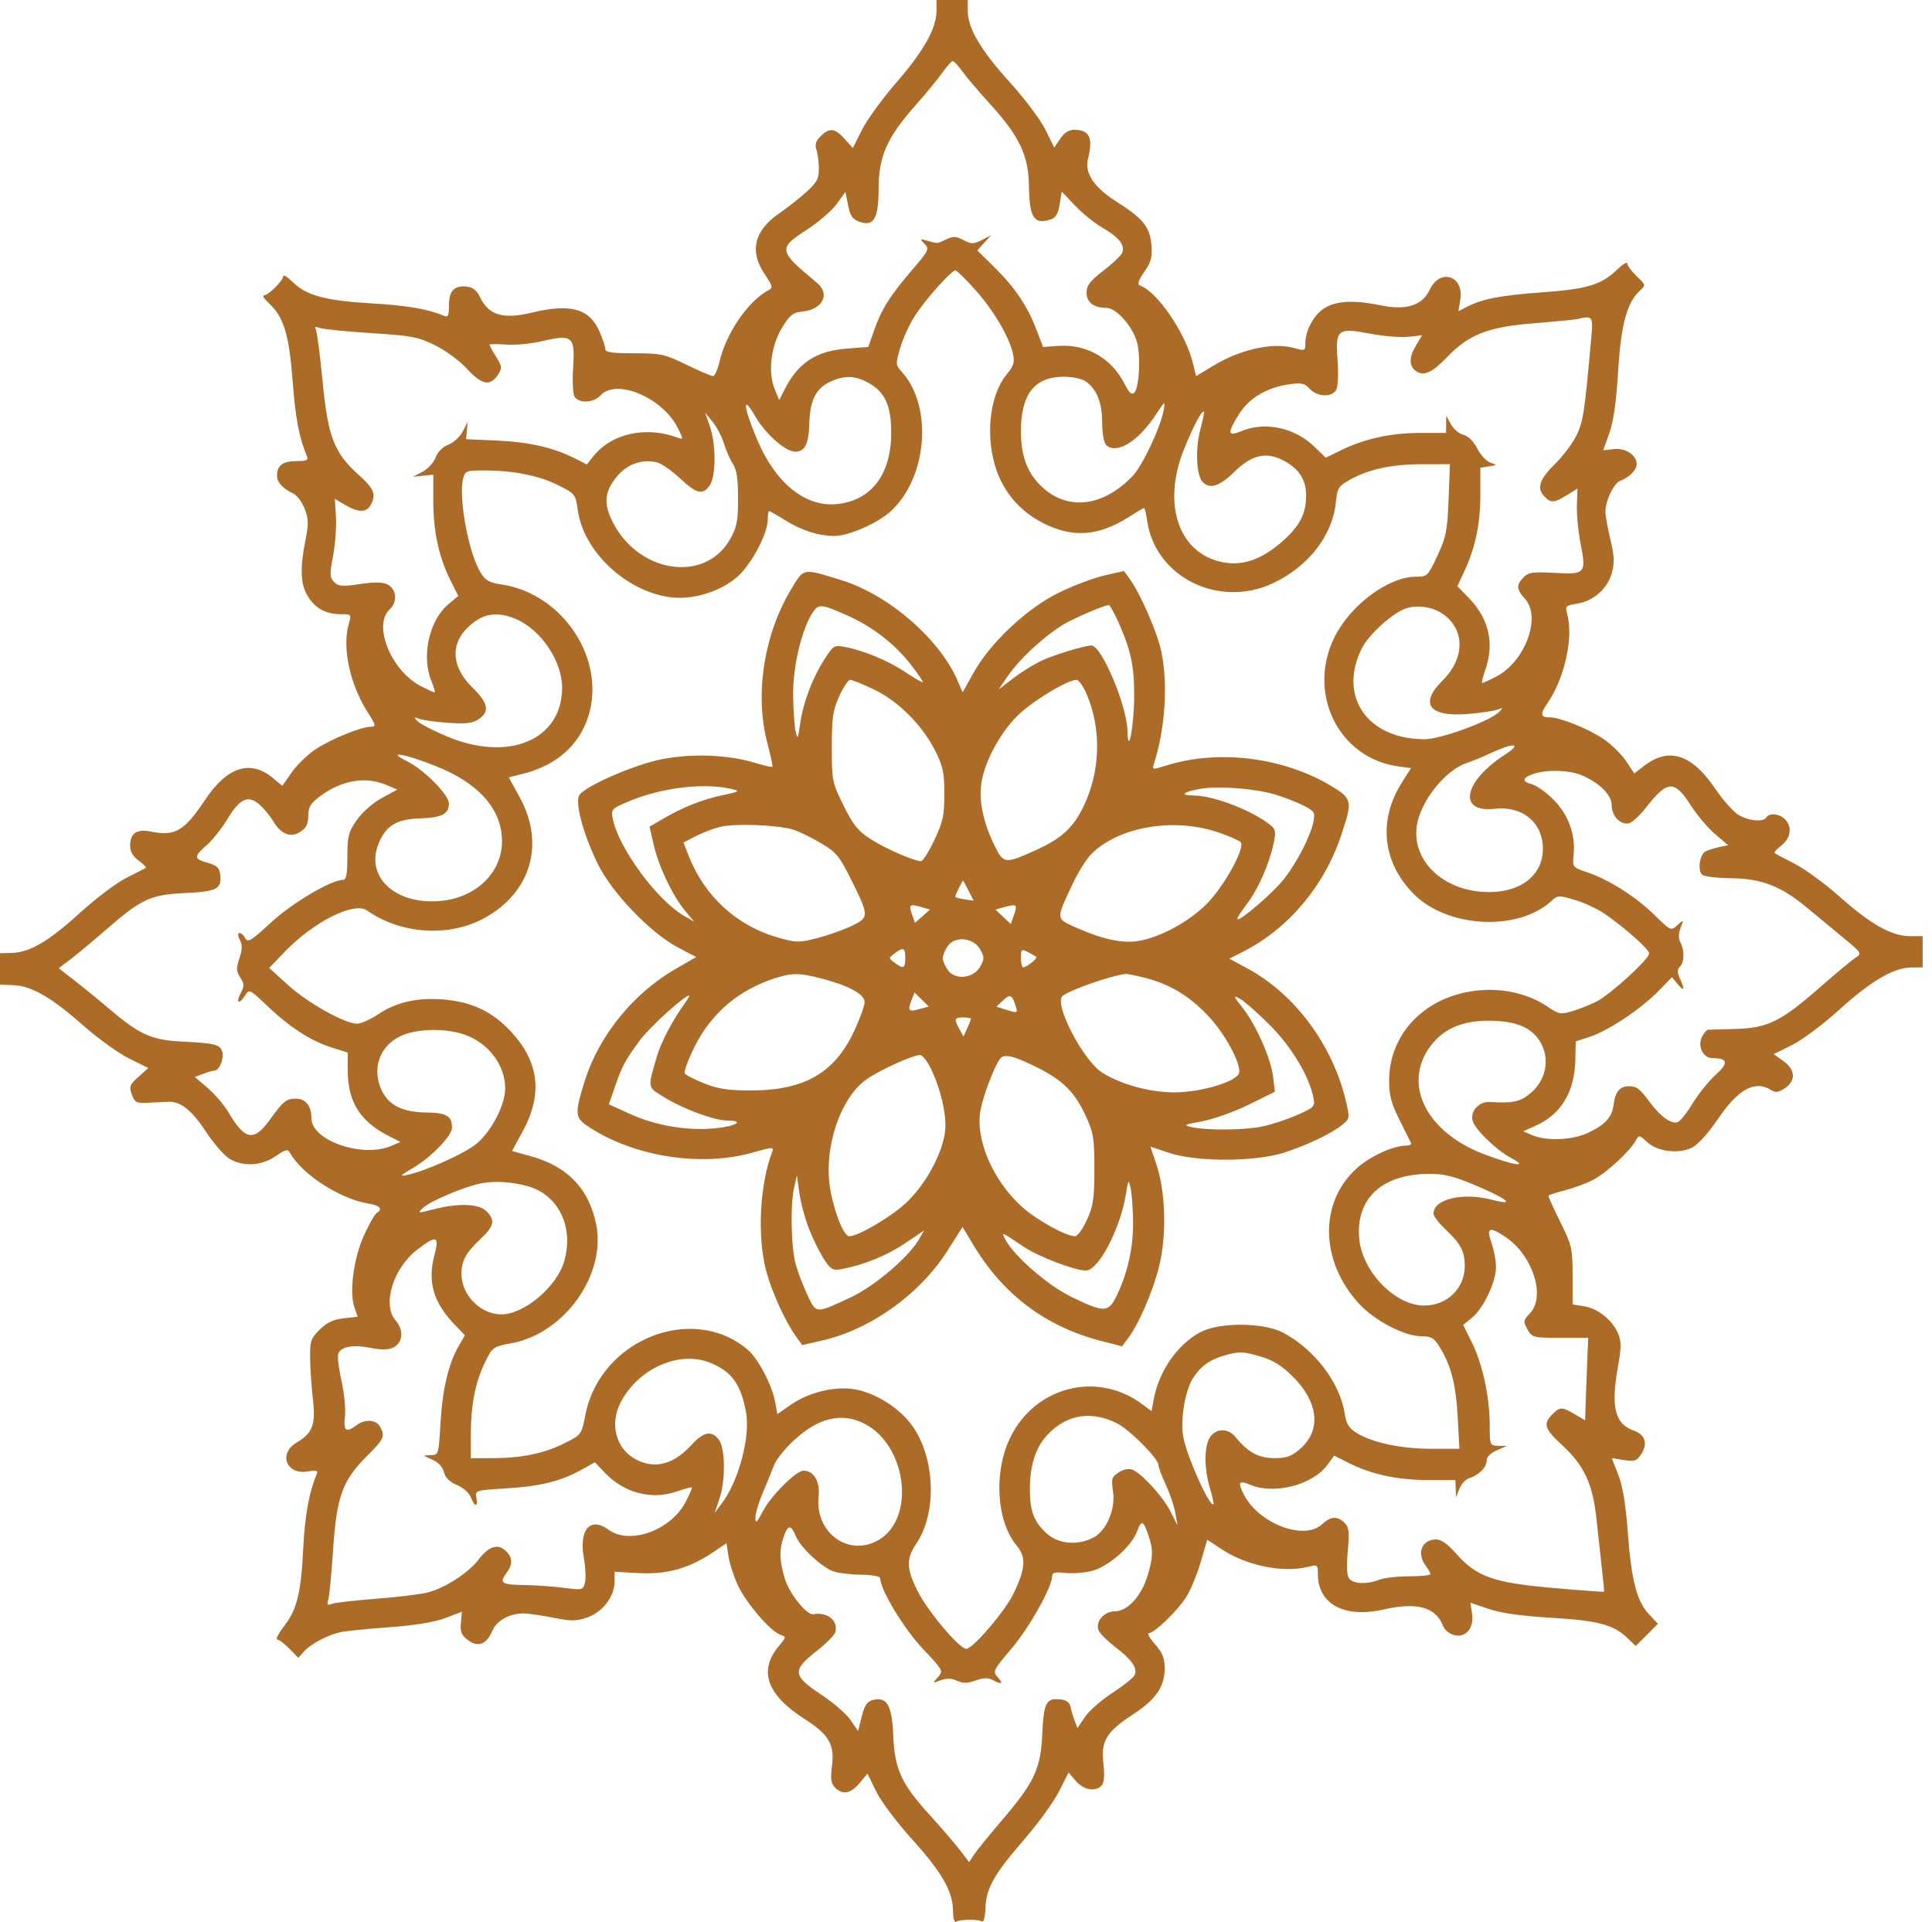 <svg width="190" height="189" viewBox="0 0 190 189" fill="none" xmlns="http://www.w3.org/2000/svg">
<g clip-path="url(#clip0_331_17126)">
<path fill-rule="evenodd" clip-rule="evenodd" d="M92.098 1.076C92.094 2.787 90.85 5.006 88.157 8.109C86.78 9.695 85.252 11.796 84.762 12.778L83.87 14.563L83.065 13.66C82.112 12.59 81.569 12.53 80.7 13.4C80.236 13.863 80.121 14.228 80.287 14.706C80.414 15.071 80.523 15.905 80.53 16.559C80.54 17.563 80.35 17.924 79.317 18.865C78.644 19.478 77.432 20.433 76.625 20.986C74.178 22.663 73.683 24.696 75.179 26.924C75.996 28.14 76.034 28.3 75.563 28.547C73.591 29.581 71.402 32.775 70.761 35.554C70.579 36.343 70.292 36.988 70.123 36.989C69.954 36.989 68.778 36.484 67.51 35.867C65.368 34.823 65.004 34.743 62.361 34.739C60.044 34.736 59.517 34.65 59.511 34.274C59.508 34.02 59.242 33.234 58.921 32.527C57.925 30.333 56.069 29.834 52.294 30.745C49.47 31.426 48.047 30.996 47.195 29.202C46.888 28.556 46.499 28.25 45.895 28.181C44.683 28.041 44.149 28.61 44.149 30.041C44.149 31.09 44.072 31.233 43.611 31.036C42.123 30.4 39.96 30.03 36.618 29.838C32.086 29.578 30.154 29.069 28.85 27.794C28.304 27.261 27.857 26.972 27.857 27.154C27.857 27.586 26.389 29.048 25.954 29.048C25.768 29.048 25.99 29.395 26.447 29.819C27.901 31.166 28.429 32.89 28.772 37.403C29.051 41.082 29.411 43.004 30.159 44.802C30.349 45.261 30.205 45.34 29.181 45.34C27.828 45.34 27.242 45.765 27.242 46.747C27.242 47.436 27.747 47.995 28.877 48.559C29.233 48.736 29.726 49.41 29.972 50.056C30.35 51.05 30.358 51.536 30.024 53.217C29.48 55.956 29.554 57.478 30.29 58.668C31.015 59.841 32.065 60.402 33.537 60.402C34.563 60.402 34.573 60.414 34.291 61.399C33.635 63.686 34.406 67.276 36.139 70.008C36.984 71.34 37.013 71.468 36.469 71.468C35.547 71.468 32.749 72.595 31.144 73.613C30.347 74.118 29.26 75.15 28.727 75.906L27.759 77.28L26.877 76.538C24.645 74.66 22.35 75.387 20.168 78.662C18.131 81.719 17.206 82.264 14.867 81.781C13.463 81.491 12.795 81.936 12.795 83.161C12.795 83.743 13.067 84.217 13.64 84.635C14.104 84.973 14.416 85.296 14.331 85.352C14.247 85.408 13.395 85.845 12.438 86.323C11.48 86.801 9.418 88.356 7.855 89.777C4.77 92.584 2.929 93.663 1.146 93.71L0 93.74V95.286V96.831L1.317 96.882C3.102 96.952 5.048 98.075 8.184 100.846C9.621 102.116 11.649 103.577 12.691 104.093L14.585 105.031L13.62 105.893C12.758 106.664 12.688 106.849 12.966 107.632C13.243 108.413 13.41 108.502 14.496 108.448C15.167 108.414 16.086 108.37 16.539 108.35C17.775 108.293 18.855 109.164 20.334 111.406C21.067 112.517 22.078 113.668 22.581 113.964C23.923 114.755 25.704 114.654 27.096 113.709C28.143 112.998 28.295 112.968 28.548 113.42C29.697 115.472 33.41 117.881 36.138 118.341C37.381 118.551 37.698 118.884 37.041 119.29C36.85 119.408 36.288 120.402 35.79 121.5C34.775 123.738 34.335 127.075 34.856 128.572L35.177 129.491L33.785 129.648C32.763 129.763 32.138 130.06 31.431 130.766C30.55 131.647 30.472 131.887 30.5 133.643C30.517 134.696 30.64 136.499 30.774 137.649C31.059 140.099 30.746 140.931 29.188 141.85C27.352 142.934 28.131 145.05 30.24 144.708C31.236 144.546 31.318 144.585 31.093 145.116C30.402 146.747 29.978 149.105 29.828 152.157C29.606 156.634 29.222 158.234 27.976 159.866C27.406 160.614 27.081 161.225 27.255 161.225C27.428 161.225 27.967 161.631 28.453 162.128L29.335 163.03L29.902 162.402C30.589 161.644 32.286 160.755 33.544 160.496C34.051 160.391 36.198 160.178 38.315 160.022C40.828 159.837 42.73 159.524 43.793 159.12L45.422 158.501L45.327 159.602C45.25 160.493 45.386 160.818 46.035 161.303C47.022 162.04 47.874 161.699 48.437 160.341C48.837 159.373 50.128 158.663 51.483 158.665C51.929 158.666 53.237 158.854 54.39 159.084C56.187 159.442 56.666 159.438 57.761 159.057C59.267 158.533 60.44 156.994 60.44 155.544V154.565L62.823 154.7C65.549 154.855 67.778 154.233 70.088 152.674L71.446 151.758L71.637 153.036C71.743 153.738 72.164 155.037 72.574 155.921C73.377 157.655 75.813 160.473 76.772 160.777C77.333 160.955 77.325 161.009 76.598 161.872C74.562 164.293 75.404 166.676 79.135 169.054C81.52 170.573 82.084 171.54 81.819 173.661C81.658 174.947 81.721 175.392 82.116 175.787C82.865 176.536 83.657 176.395 84.53 175.358L85.312 174.427L86.165 176.169C86.634 177.127 88.157 179.171 89.551 180.711C92.583 184.063 93.686 185.947 93.715 187.819C93.727 188.654 93.855 189.1 94.048 188.981C94.438 188.74 96.2 188.727 96.582 188.963C96.738 189.059 96.886 188.484 96.91 187.682C96.971 185.707 97.742 184.332 100.698 180.925C102.079 179.334 103.631 177.195 104.147 176.173L105.086 174.314L105.803 175.147C106.581 176.052 107.79 176.245 108.362 175.556C108.591 175.28 108.645 174.538 108.516 173.439C108.255 171.222 108.791 170.319 111.362 168.64C113.669 167.134 114.538 165.887 114.539 164.079C114.54 163.068 114.332 162.546 113.587 161.697C113.062 161.1 112.785 160.611 112.971 160.611C113.51 160.611 115.784 158.423 116.644 157.077C117.077 156.4 117.722 154.849 118.077 153.632L118.723 151.417L120.09 152.324C122.606 153.994 126.241 154.722 128.757 154.059C129.544 153.852 129.603 153.902 129.603 154.78C129.603 157.76 132.204 159.161 136.093 158.276C139.368 157.531 141.21 158.048 141.923 159.91C142.066 160.286 142.558 160.687 143.015 160.802C144.17 161.092 144.996 160.071 144.763 158.64L144.596 157.609L146.398 158.221C147.619 158.636 149.604 158.917 152.558 159.094C157.19 159.371 158.672 159.767 160.066 161.102L160.866 161.869L161.957 160.778L163.047 159.688L162.154 158.732C160.958 157.452 160.434 155.405 160.077 150.62C159.873 147.89 159.577 146.112 159.141 145.008L158.504 143.391L159.7 143.582C160.752 143.75 160.959 143.678 161.413 142.985C162.08 141.968 161.787 141.073 160.659 140.68C158.82 140.039 158.408 138.384 159.109 134.445C159.454 132.51 159.456 131.932 159.126 131.134C158.583 129.824 157.152 128.68 155.784 128.461L154.655 128.281V125.448C154.655 122.772 154.588 122.481 153.448 120.173C152.783 118.829 152.258 117.669 152.28 117.595C152.302 117.521 153.018 117.282 153.871 117.064C154.725 116.845 155.977 116.384 156.655 116.038C157.929 115.388 160.232 113.275 160.844 112.197C161.187 111.59 161.203 111.592 161.977 112.309C163.011 113.267 165.122 113.519 166.432 112.841C166.993 112.551 168.05 111.377 168.949 110.045C170.926 107.115 172.582 106.202 174.148 107.18C174.613 107.47 174.887 107.439 175.527 107.019C176.638 106.292 176.576 105.193 175.378 104.34L174.429 103.665L176.237 102.769C177.234 102.275 179.349 100.69 180.951 99.237C184.045 96.431 186.26 95.145 188.007 95.14L189.082 95.137V93.6V92.063H187.836C186.053 92.063 183.953 90.887 180.937 88.199C179.5 86.919 177.494 85.45 176.48 84.935C175.465 84.419 174.58 83.947 174.511 83.885C174.443 83.823 174.754 83.483 175.203 83.13C176.124 82.406 176.268 81.29 175.536 80.558C174.991 80.013 174 79.918 173.713 80.382C173.409 80.874 171.948 80.736 170.947 80.121C170.439 79.809 169.41 78.645 168.66 77.533C166.397 74.182 164.138 73.449 161.73 75.285L160.717 76.058L159.924 74.861C159.489 74.202 158.494 73.224 157.713 72.687C156.262 71.688 153.431 70.546 152.409 70.546C151.48 70.546 151.438 70.25 152.209 69.115C153.89 66.636 154.76 62.656 154.119 60.364C153.909 59.611 153.974 59.544 155.096 59.365C156.723 59.105 158.1 57.882 158.519 56.325C158.79 55.319 158.759 54.647 158.37 53.043C158.101 51.934 157.881 50.711 157.882 50.325C157.883 49.248 158.712 47.506 159.329 47.287C160.199 46.978 160.956 46.214 160.956 45.647C160.956 44.752 159.861 44.027 158.712 44.162L157.669 44.283L158.27 42.583C158.681 41.422 158.955 39.497 159.133 36.512C159.407 31.932 160.005 29.726 161.29 28.564C161.86 28.047 161.852 28.014 160.954 27.156C160.448 26.672 160.034 26.112 160.034 25.911C160.034 25.711 159.585 25.981 159.035 26.513C157.499 28 156.087 28.43 151.71 28.743C147.639 29.034 145.779 29.39 144.275 30.167L143.424 30.606L143.611 29.439C143.985 27.099 141.604 26.354 140.597 28.497C139.87 30.046 138.296 30.546 135.783 30.027C133.184 29.49 131.447 29.571 130.276 30.286C129.217 30.931 128.373 32.48 128.373 33.778C128.373 34.499 128.324 34.518 127.231 34.216C125.182 33.651 122.023 34.341 119.381 35.932L117.625 36.99L117.313 35.708C116.592 32.742 113.792 28.645 112.101 28.081C111.817 27.986 111.94 27.604 112.536 26.731C113.23 25.714 113.345 25.27 113.23 24.043C113.066 22.29 112.402 21.481 109.75 19.795C107.583 18.418 106.648 17.012 106.99 15.647C107.518 13.532 107.158 12.77 105.626 12.762C105.121 12.76 104.657 13.058 104.272 13.633L103.686 14.508L102.798 12.73C102.309 11.752 100.74 9.664 99.309 8.089C96.462 4.954 95.175 2.776 95.175 1.092V0H93.638H92.101L92.098 1.076ZM94.615 6.993C95.007 7.543 96.262 9.018 97.406 10.273C100.257 13.402 101.163 15.321 101.191 18.296C101.222 21.412 101.7 22.134 103.36 21.569C103.829 21.409 104.07 20.991 104.214 20.092L104.415 18.838L105.712 20.21C106.426 20.965 107.67 21.963 108.477 22.428C110.049 23.335 110.651 24.111 110.364 24.859C110.265 25.116 109.436 25.903 108.52 26.609C107.197 27.63 106.856 28.073 106.856 28.767C106.856 29.73 107.562 30.278 108.802 30.278C109.737 30.278 111.253 31.927 111.776 33.511C112.204 34.807 112.056 38.111 111.549 38.618C111.301 38.866 111.041 38.628 110.588 37.739C109.302 35.219 106.862 33.821 104.088 34.015L102.578 34.12L101.933 32.429C101.044 30.103 99.812 28.272 97.807 26.297L96.107 24.621L96.794 23.874L97.481 23.127L96.562 23.599C95.744 24.019 95.547 24.02 94.752 23.609C94.012 23.226 93.724 23.214 93.058 23.539C92.156 23.978 92.225 23.974 91.179 23.671C90.454 23.462 90.44 23.48 90.926 23.986C91.411 24.492 91.338 24.644 89.691 26.557C87.54 29.057 86.695 30.401 85.959 32.498L85.389 34.12L83.289 34.28C80.279 34.509 78.499 35.672 77.177 38.27L76.629 39.346L76.188 38.272C75.502 36.602 75.813 34.009 76.914 32.223C77.685 30.973 77.997 30.723 78.894 30.638C80.901 30.448 81.682 28.924 80.344 27.812C76.517 24.634 76.485 24.456 79.391 22.563C80.515 21.831 81.819 20.701 82.29 20.051L83.144 18.871L83.405 20.19C83.612 21.237 83.839 21.57 84.507 21.805C85.939 22.308 86.397 21.515 86.406 18.517C86.417 15.37 87.228 13.532 89.982 10.419C91.013 9.253 92.224 7.784 92.671 7.153C93.118 6.523 93.579 6.004 93.694 6.001C93.809 5.997 94.224 6.443 94.615 6.993ZM95.916 28.51C97.739 30.555 99.276 33.169 99.624 34.815C99.796 35.627 99.688 35.992 99.05 36.75C97.421 38.686 96.905 42.412 97.816 45.659C98.524 48.182 100.166 50.192 102.512 51.406C105.424 52.914 107.992 52.752 110.95 50.877C111.753 50.367 112.459 49.951 112.518 49.951C112.578 49.951 112.715 50.539 112.823 51.259C113.652 56.787 119.902 59.858 125.213 57.345C128.651 55.718 131.03 52.677 131.359 49.485C131.514 47.987 131.616 47.817 132.743 47.184C134.599 46.141 136.855 45.655 139.862 45.651L142.591 45.647L142.458 49.117C142.339 52.21 142.22 52.81 141.359 54.65C140.417 56.664 140.366 56.713 139.225 56.716C136.566 56.723 132.863 59.456 131.281 62.579C128.467 68.132 131.623 74.579 137.546 75.373L138.764 75.537L137.868 76.95C135.522 80.649 135.947 84.777 138.992 87.878C142.307 91.254 149.252 91.633 152.554 88.617C153.191 88.035 153.292 88.03 154.86 88.492C155.762 88.758 157.063 89.359 157.751 89.828C159.738 91.18 162.186 93.354 162.186 93.766C162.186 94.312 158.374 97.797 157.027 98.483C156.399 98.803 155.323 99.232 154.637 99.437C153.481 99.782 153.304 99.751 152.202 99.003C150.373 97.762 147.974 97.18 145.536 97.384C140.333 97.82 136.611 101.53 136.611 106.278C136.611 107.724 136.821 108.511 137.641 110.145C138.207 111.274 138.717 112.3 138.773 112.427C138.83 112.554 138.612 112.658 138.29 112.658C137.057 112.658 134.807 113.675 133.505 114.821C129.713 118.159 129.775 123.987 133.648 128.204C135.186 129.879 138.12 131.408 139.798 131.408C140.747 131.409 141.028 131.573 141.564 132.441C142.701 134.281 143.176 136.11 143.352 139.324L143.523 142.475H140.778C137.796 142.475 134.968 141.879 133.425 140.925C132.658 140.451 132.404 140.04 132.245 139.016C131.774 135.973 129.285 132.702 126.188 131.055C124.28 130.04 119.909 130.015 118.046 131.008C115.793 132.21 113.969 134.84 113.457 137.624L113.246 138.768L112.28 138.055C107.841 134.78 101.708 136.391 99.31 141.459C97.695 144.872 98.011 149.655 100.006 152.026C100.939 153.135 100.851 154.305 99.65 156.76C98.796 158.506 95.666 162.148 95.02 162.148C94.354 162.148 91.241 158.455 90.25 156.488C89.134 154.274 89.103 153.294 90.103 151.821C92.186 148.751 91.975 143.279 89.65 140.121C88.43 138.465 86.16 137.023 84.182 136.648C82.191 136.271 79.582 136.885 77.742 138.164L76.447 139.065L76.243 137.927C75.935 136.213 74.574 133.611 73.519 132.718C68.084 128.123 59.029 131.751 57.577 139.105C57.185 141.089 57.183 141.092 55.508 141.934C53.51 142.937 51.281 143.397 48.41 143.397H46.3V141.133C46.3 138.199 46.739 135.938 47.684 134C48.43 132.469 48.477 132.435 50.309 132.094C55.524 131.124 59.625 125.358 58.629 120.397C57.928 116.909 55.816 114.706 52.209 113.704L50.355 113.188L51.378 111.309C53.386 107.623 53.044 104.503 50.301 101.501C48.447 99.474 46.362 98.49 43.472 98.28C40.953 98.097 38.922 98.576 37.155 99.768C36.42 100.264 35.498 100.67 35.107 100.67C33.905 100.67 30.262 98.627 28.318 96.863L26.474 95.19L28.011 93.59C30.839 90.647 34.832 88.642 36.093 89.533C39.395 91.869 44.141 92.187 47.599 90.305C52.213 87.794 53.63 82.989 51.109 78.401L50.035 76.448L51.436 76.095C54.662 75.283 56.898 73.344 57.823 70.559C59.688 64.945 55.405 58.367 49.301 57.473C48.112 57.298 47.736 57.082 47.254 56.294C46.082 54.384 45.076 48.956 45.546 47.082C45.742 46.305 45.85 46.262 47.64 46.264C50.487 46.267 53.01 46.772 54.899 47.717C56.569 48.553 56.602 48.595 56.829 50.205C57.401 54.246 61.568 58.156 65.922 58.733C68.091 59.021 70.773 58.213 72.472 56.758C73.852 55.577 75.502 52.499 75.502 51.103C75.502 50.639 75.562 50.258 75.636 50.258C75.709 50.258 76.454 50.684 77.292 51.205C78.836 52.164 80.508 52.697 82.023 52.71C83.402 52.722 86.263 51.484 87.555 50.317C91.211 47.014 91.775 39.944 88.655 36.528C88.075 35.893 88.069 35.787 88.525 34.223C88.788 33.321 89.425 31.918 89.942 31.105C90.942 29.53 93.561 26.589 93.963 26.589C94.096 26.589 94.975 27.454 95.916 28.51ZM156.485 33.275C155.836 40.52 155.704 41.408 155.072 42.752C154.705 43.533 153.735 44.831 152.916 45.636C151.363 47.165 151.091 48.034 151.91 48.853C152.543 49.485 152.839 49.463 154.09 48.691L155.134 48.045L155.079 49.706C155.05 50.619 155.206 52.275 155.426 53.385C156.023 56.387 155.916 56.513 152.911 56.339C150.768 56.215 150.328 56.276 149.842 56.761C149.102 57.502 149.127 57.975 149.955 58.863C151.623 60.653 149.986 65.09 147.118 66.552C146.459 66.889 145.85 67.164 145.766 67.164C145.683 67.164 145.816 66.594 146.062 65.896C146.989 63.269 146.434 60.841 144.44 58.795L143.324 57.649L144.006 56.182C145.095 53.841 145.579 51.532 145.583 48.664L145.587 45.995L146.432 45.865C147.259 45.737 147.262 45.729 146.572 45.498C146.184 45.367 145.602 44.742 145.278 44.107C144.913 43.392 144.395 42.88 143.916 42.76C143.491 42.653 142.938 42.187 142.687 41.724L142.23 40.883L142.218 41.728L142.206 42.573H139.657C136.809 42.573 134.203 43.141 131.911 44.262L130.376 45.012L129.298 43.962C127.331 42.045 124.42 41.419 122.062 42.404C120.709 42.969 120.67 42.593 121.883 40.68C122.88 39.108 124.635 38.084 126.852 37.78C127.997 37.623 128.317 37.698 128.806 38.239C129.535 39.044 131.006 39.094 131.417 38.326C131.582 38.017 131.638 36.744 131.542 35.476C131.308 32.374 131.523 32.196 134.75 32.815C136.061 33.067 137.745 33.205 138.492 33.121L139.851 32.97L139.194 34.084C138.551 35.175 138.575 36.026 139.263 36.498C140.016 37.013 140.842 36.648 142.25 35.18C144.455 32.88 146.284 32.16 150.869 31.791C152.951 31.623 154.862 31.438 155.116 31.378C156.643 31.023 156.681 31.076 156.485 33.275ZM36.464 32.755C40.478 33.01 41.106 33.129 42.788 33.956C43.827 34.466 45.218 35.491 45.921 36.264C47.349 37.834 48.204 38.013 48.936 36.895C49.404 36.182 49.394 36.069 48.79 35.091C48.435 34.517 48.145 33.983 48.145 33.905C48.145 33.826 48.871 33.819 49.758 33.887C50.646 33.957 52.259 33.802 53.343 33.544C56.281 32.846 56.571 33.09 56.365 36.095C56.276 37.398 56.333 38.697 56.492 38.982C56.89 39.693 58.377 39.636 59.057 38.885C60.591 37.19 65.115 39.071 66.626 42.032C67.201 43.16 67.21 43.256 66.718 43.068C63.555 41.854 60.13 42.608 58.313 44.917L57.714 45.68L56.541 45.083C54.455 44.02 52.053 43.468 48.913 43.327L45.839 43.189L45.914 42.343L45.988 41.498L45.501 42.44C45.232 42.959 44.602 43.538 44.1 43.727C43.542 43.938 43.054 44.426 42.843 44.984C42.654 45.486 42.075 46.119 41.556 46.392L40.614 46.887L41.613 46.782L42.612 46.676V49.325C42.612 52.27 43.17 54.823 44.31 57.093L45.067 58.601L44.103 59.411C42.187 61.024 41.415 64.561 42.442 67.021C42.687 67.607 42.82 68.087 42.737 68.087C42.655 68.087 42.053 67.814 41.4 67.481C38.477 65.99 36.631 61.458 38.323 59.928C39.123 59.204 39.004 57.919 38.095 57.469C37.624 57.236 36.809 57.226 35.392 57.438C33.66 57.697 33.291 57.668 32.864 57.241C32.42 56.797 32.408 56.508 32.757 54.652C32.974 53.503 33.1 51.775 33.04 50.81L32.929 49.057L33.946 49.658C35.233 50.418 36.048 50.42 36.453 49.664C37.017 48.609 36.801 48.073 35.25 46.678C32.846 44.517 32.244 42.941 31.715 37.418C31.469 34.836 31.168 32.565 31.048 32.37C30.898 32.127 31.012 32.088 31.419 32.245C31.742 32.37 34.013 32.599 36.464 32.755ZM85.344 37.613C87.018 38.508 87.644 39.858 87.644 42.573C87.644 46.669 85.668 49.247 82.278 49.573C79.169 49.871 76.251 47.495 74.445 43.197C73.089 39.971 72.986 38.7 74.26 40.921C75.252 42.651 77.243 44.418 78.198 44.418C79.169 44.418 79.531 43.683 79.593 41.584C79.662 39.308 80.284 38.127 81.75 37.489C83.092 36.905 84.084 36.94 85.344 37.613ZM106.789 37.52C107.861 38.27 108.393 39.616 108.393 41.574C108.393 42.563 108.559 43.538 108.762 43.741C109.772 44.752 111.951 43.424 113.704 40.729C114.543 39.438 114.593 39.407 114.452 40.268C114.177 41.94 112.373 45.782 111.373 46.826C108.365 49.965 104.725 50.27 102.185 47.596C100.956 46.303 100.401 44.691 100.401 42.42C100.401 38.785 101.73 37.068 104.559 37.05C105.476 37.044 106.383 37.235 106.789 37.52ZM118.04 42.266C117.548 44.13 117.642 46.63 118.232 47.342C118.9 48.146 119.919 47.852 121.351 46.44C123.061 44.755 124.445 44.403 126.111 45.231C127.733 46.037 128.475 47.176 128.45 48.82C128.425 50.525 127.83 51.689 126.26 53.107C124.023 55.128 122.005 55.779 119.811 55.188C115.799 54.108 114.346 49.405 116.423 44.219C117.33 41.952 118.208 40.297 118.399 40.489C118.447 40.537 118.285 41.337 118.04 42.266ZM71.2 43.627C71.4 44.291 71.793 45.184 72.073 45.612C72.447 46.182 72.582 47.088 72.582 49.015C72.582 51.248 72.467 51.845 71.814 53.003C69.271 57.508 62.451 56.307 60.063 50.935C59.338 49.303 59.541 48.145 60.801 46.71C61.778 45.597 63.232 45.125 64.615 45.472C65.053 45.582 66.071 46.289 66.877 47.043C68.524 48.583 69.105 48.72 69.798 47.73C70.422 46.84 70.428 43.701 69.809 41.92L69.342 40.575L70.09 41.498C70.501 42.005 71.001 42.963 71.2 43.627ZM77.827 57.911C75.141 62.333 74.204 68.276 75.447 73.005C75.781 74.273 76.013 75.354 75.962 75.408C75.912 75.462 75.13 75.283 74.226 75.01C71.568 74.209 68.016 74.078 65.039 74.671C62.442 75.188 57.792 77.193 57.014 78.131C56.482 78.772 57.303 81.92 58.798 84.977C60.183 87.806 63.991 91.767 66.682 93.178L68.467 94.113L66.391 95.317C62.259 97.712 58.918 101.835 57.517 106.271C56.515 109.442 56.539 109.899 57.753 110.721C62.192 113.73 68.933 114.81 74.061 113.333C75.934 112.794 76.135 112.783 75.959 113.232C74.721 116.406 74.449 121.556 75.34 124.948C75.882 127.01 77.186 129.889 78.267 131.406L78.886 132.276L80.806 131.84C85.633 130.744 90.469 127.278 93.213 122.946L94.662 120.659L95.719 122.422C98.668 127.341 102.879 130.492 108.368 131.89L110.341 132.393L110.894 131.67C111.964 130.27 113.339 127.114 113.977 124.591C114.753 121.519 114.642 117.214 113.716 114.478L113.135 112.763L114.99 113.378C117.706 114.279 123.439 114.266 126.274 113.353C128.575 112.612 130.934 111.481 132.031 110.593C132.739 110.02 132.751 109.943 132.374 108.332C131.07 102.763 127.338 97.738 122.629 95.211L120.893 94.279L122.251 93.589C126.702 91.324 130.212 87.165 131.886 82.172C133.026 78.771 132.984 78.546 130.984 77.334C126.279 74.483 119.909 73.67 114.759 75.263C113.298 75.715 113.288 75.713 113.499 75.053C114.599 71.612 114.876 67.253 114.199 64.029C113.826 62.252 112.185 58.461 111.176 57.045L110.542 56.154L108.622 56.589C107.566 56.829 105.539 57.595 104.116 58.292C100.989 59.824 97.389 63.207 95.743 66.16L94.674 68.077L94.135 66.854C92.327 62.755 87.33 58.46 82.726 57.047C78.88 55.867 79.091 55.83 77.827 57.911ZM83.451 60.584C85.8 61.635 87.973 63.319 89.515 65.283C90.248 66.218 90.804 67.027 90.749 67.082C90.695 67.136 89.941 66.704 89.075 66.121C87.405 64.997 84.943 63.968 83.098 63.621C82.024 63.42 81.95 63.466 81.048 64.889C79.855 66.77 78.975 69.123 78.682 71.211C78.474 72.697 78.433 72.765 78.243 71.929C78.128 71.422 78.018 69.804 77.998 68.333C77.96 65.537 78.887 61.706 79.977 60.159C80.535 59.367 80.808 59.4 83.451 60.584ZM110.016 61.247C111.231 63.982 111.557 65.549 111.538 68.548C111.518 71.501 110.932 74.463 110.878 71.879C110.827 69.374 108.331 63.468 107.329 63.479C106.666 63.487 103.88 64.326 102.551 64.918C101.791 65.257 100.499 66.048 99.681 66.676L98.193 67.818L99.126 66.462C100.411 64.594 103.248 62.064 105.123 61.114C106.554 60.389 108.583 59.554 109.042 59.501C109.146 59.489 109.584 60.275 110.016 61.247ZM141.796 60.31C144.085 61.81 144.117 64.696 141.869 66.922C139.551 69.217 140.541 70.525 144.357 70.211C145.625 70.106 146.939 69.912 147.278 69.778C147.828 69.562 147.844 69.586 147.431 70.012C146.566 70.905 141.677 72.697 140.106 72.697C134.466 72.697 131.557 68.476 133.935 63.744C134.632 62.357 137.064 60.181 138.334 59.808C139.445 59.482 140.841 59.684 141.796 60.31ZM50.702 60.86C53.204 61.905 55.303 65.037 55.28 67.687C55.234 72.77 50.033 74.959 43.995 72.436C42.642 71.871 41.328 71.195 41.075 70.933C40.663 70.509 40.679 70.483 41.228 70.692C41.567 70.821 42.843 70.997 44.065 71.083C45.808 71.207 46.453 71.131 47.062 70.732C48.182 69.998 48.021 69.133 46.488 67.643C44.453 65.665 44.246 63.464 45.935 61.77C47.364 60.339 48.799 60.064 50.702 60.86ZM85.903 67.779C88.295 68.91 90.689 71.29 91.948 73.788C92.743 75.366 92.87 75.956 92.87 78.077C92.87 80.205 92.738 80.815 91.887 82.611C91.346 83.752 90.76 84.686 90.584 84.686C89.899 84.686 87.091 83.461 85.638 82.529C84.374 81.717 83.914 81.149 82.958 79.214C81.835 76.941 81.804 76.789 81.804 73.482C81.804 70.565 81.907 69.856 82.533 68.471C82.935 67.583 83.418 66.857 83.609 66.857C83.8 66.857 84.832 67.272 85.903 67.779ZM106.863 68.256C108.347 71.719 108.226 75.875 106.538 79.348C105.536 81.412 104.379 82.465 101.856 83.609C98.873 84.963 98.697 84.947 97.856 83.254C96.778 81.083 96.306 79.058 96.473 77.318C96.677 75.201 98.244 72.179 100.077 70.371C101.505 68.961 104.965 66.864 105.868 66.859C106.085 66.858 106.533 67.487 106.863 68.256ZM148.029 74.194C143.931 76.84 143.316 79.948 146.971 79.536C149.72 79.226 151.735 80.889 151.735 83.469C151.735 86.314 149.141 88.054 145.465 87.674C141.278 87.242 138.54 84.03 139.456 80.626C140.097 78.248 142.397 75.591 144.326 75.003C144.731 74.88 145.768 74.45 146.631 74.049C148.883 73 149.741 73.089 148.029 74.194ZM42.899 75.352C47.127 77.04 49.38 79.618 49.369 82.752C49.359 85.784 46.866 88.234 43.431 88.588C38.937 89.052 35.879 86.267 37.236 82.946C37.955 81.188 39.017 80.547 41.329 80.477C43.452 80.413 44.149 80.053 44.149 79.018C44.149 78.159 41.696 75.684 40.027 74.857C37.861 73.785 39.823 74.123 42.899 75.352ZM155.502 76.221C157.261 76.956 158.497 78.168 158.497 79.158C158.497 80.164 159.2 80.997 160.049 80.997C160.39 80.997 161.164 80.322 161.901 79.383C164.005 76.7 164.67 76.681 166.32 79.26C166.906 80.177 167.961 81.42 168.666 82.022L169.946 83.118L169.063 83.305C168.577 83.408 167.973 83.602 167.719 83.736C167.156 84.033 166.932 85.559 167.386 86.012C167.567 86.193 168.857 86.352 170.253 86.365C173.223 86.392 175.189 87.157 177.709 89.264C178.554 89.971 180.121 91.269 181.191 92.149C183.132 93.745 183.135 93.75 182.437 94.212C182.053 94.467 180.447 95.807 178.869 97.189C175.122 100.47 173.813 101.106 170.639 101.187C169.287 101.222 168.081 101.258 167.96 101.267C167.839 101.277 167.583 101.579 167.391 101.938C166.903 102.85 167.476 104.05 168.404 104.056C169.925 104.066 170.014 104.538 168.715 105.711C168.037 106.324 167.025 107.58 166.466 108.502C165.907 109.424 165.249 110.255 165.004 110.349C164.395 110.583 163.321 109.827 162.285 108.438C161.224 107.015 160.978 106.828 160.149 106.822C159.307 106.816 158.832 107.404 158.689 108.627C158.546 109.863 157.87 110.607 156.166 111.408C154.634 112.128 152.092 112.233 150.691 111.635L149.8 111.255L151.052 110.69C153.532 109.572 154.861 107.356 154.925 104.23L154.962 102.411L156.346 101.961C158.15 101.373 161.374 99.228 163.075 97.484L164.426 96.1L164.986 96.771C165.637 97.55 165.719 97.343 165.207 96.219C164.931 95.614 164.931 95.343 165.207 95.067C165.648 94.626 165.674 93.452 165.26 92.678C165.053 92.291 165.058 91.825 165.276 91.252C165.598 90.405 165.597 90.404 164.959 90.981C164.324 91.556 164.303 91.547 162.714 89.986C160.892 88.196 158.169 86.469 156.067 85.771C154.645 85.299 154.64 85.291 154.758 84.049C154.95 82.04 154.238 80.103 152.771 78.635C152.052 77.917 151.11 77.24 150.678 77.132C149.657 76.876 149.678 76.515 150.736 76.129C151.997 75.668 154.285 75.712 155.502 76.221ZM37.934 77.171L39.077 77.648L37.551 78.477C36.668 78.958 35.635 79.864 35.097 80.632C34.268 81.816 34.168 82.202 34.164 84.242C34.16 85.989 34.057 86.527 33.73 86.528C32.561 86.532 28.713 88.812 26.648 90.725C24.726 92.504 24.371 92.721 24.121 92.275C23.684 91.494 23.157 91.63 23.577 92.415C23.846 92.916 23.838 93.353 23.544 94.245C23.217 95.235 23.23 95.527 23.628 96.135C24.039 96.762 24.043 96.959 23.663 97.686C23.152 98.66 23.526 98.817 24.114 97.876C24.504 97.252 24.569 97.284 26.293 98.928C28.484 101.018 30.585 102.374 32.635 103.02L34.197 103.512L34.203 105.396C34.211 108.335 35.448 110.3 38.155 111.674L39.384 112.299L38.462 112.694C35.641 113.903 30.624 112.16 30.624 109.971C30.624 108.744 30.071 108.047 29.098 108.047C28.14 108.047 27.879 108.261 26.494 110.176C24.963 112.292 24.071 112.121 22.483 109.411C22.06 108.689 21.139 107.607 20.437 107.006L19.161 105.914L19.994 105.597C20.452 105.423 20.952 105.281 21.104 105.281C21.567 105.281 22.062 104.065 21.86 103.426C21.633 102.712 21.123 102.584 17.867 102.427C14.965 102.287 13.724 101.739 10.936 99.368C9.889 98.478 8.299 97.179 7.402 96.481L5.772 95.213L6.94 94.33C7.583 93.844 9.198 92.499 10.529 91.341C13.924 88.389 14.817 87.981 18.244 87.82C21.337 87.675 21.817 87.421 21.655 86.019C21.574 85.321 21.339 85.102 20.384 84.836C19.032 84.459 19.035 84.241 20.407 83.036C20.958 82.552 21.858 81.405 22.405 80.488C23.602 78.482 24.464 78.132 25.595 79.192C26.023 79.593 26.593 80.29 26.86 80.742C27.63 82.042 28.588 82.422 29.534 81.803C30.12 81.419 30.316 81.026 30.316 80.237C30.316 79.395 30.532 79.019 31.392 78.364C33.51 76.748 35.886 76.315 37.934 77.171ZM71.967 77.596C72.816 77.794 72.742 77.843 71.045 78.204C69.034 78.632 67.143 79.385 65.155 80.549L63.875 81.299L64.306 83.149C64.807 85.294 66.175 88.143 67.415 89.62L68.279 90.649L67.25 90.049C64.576 88.492 60.813 83.355 60.261 80.509C60.085 79.608 60.154 79.527 61.629 78.892C64.943 77.466 69.15 76.939 71.967 77.596ZM125.358 78.122C126.256 78.388 127.524 78.877 128.176 79.21C129.267 79.766 129.347 79.893 129.171 80.79C128.897 82.175 127.631 84.668 126.346 86.352C125.314 87.704 121.926 90.637 121.68 90.391C121.619 90.329 122.037 89.665 122.61 88.915C123.729 87.449 124.806 85.014 125.256 82.933C125.483 81.881 125.442 81.563 125.033 81.216C123.346 79.786 119.378 78.23 117.419 78.23C115.985 78.23 116.3 77.881 118.005 77.58C119.771 77.268 123.373 77.533 125.358 78.122ZM77.966 81.577C78.56 81.759 79.805 82.36 80.732 82.913C82.245 83.814 82.553 84.187 83.718 86.53C85.491 90.097 85.491 90.226 83.723 91.071C82.919 91.455 81.404 91.989 80.358 92.257C78.607 92.705 78.307 92.704 76.625 92.236C72.502 91.09 69.313 88.193 67.723 84.152L67.211 82.85L68.432 82.227C69.103 81.884 70.173 81.473 70.81 81.314C72.209 80.963 76.472 81.12 77.966 81.577ZM119.945 81.902C120.926 82.246 121.854 82.654 122.007 82.808C122.511 83.311 120.385 87.181 118.655 88.911C116.878 90.688 114.004 92.229 111.868 92.549C110.323 92.781 108.359 92.35 105.851 91.229C103.817 90.32 103.831 90.461 105.452 86.991C106.005 85.808 106.857 84.445 107.345 83.963C110.086 81.254 115.555 80.359 119.945 81.902ZM95.269 87.626L95.748 88.569L94.847 88.437C94.351 88.364 93.946 88.257 93.946 88.2C93.946 87.994 94.662 86.529 94.725 86.606C94.761 86.649 95.005 87.108 95.269 87.626ZM90.781 89.25L91.458 89.45L90.721 90.104L89.983 90.757L89.675 89.873C89.346 88.928 89.463 88.861 90.781 89.25ZM99.734 89.93L99.405 90.871L98.65 90.162L97.895 89.453L98.61 89.251C99.993 88.862 100.086 88.918 99.734 89.93ZM96.395 93.369C96.818 94.129 96.818 94.301 96.395 95.06C95.746 96.226 93.924 96.416 93.206 95.392C92.937 95.008 92.716 94.477 92.716 94.215C92.716 93.952 92.937 93.422 93.206 93.037C93.924 92.013 95.746 92.203 96.395 93.369ZM89.027 94.215C89.027 95.244 88.84 95.324 87.97 94.666C87.379 94.219 87.379 94.21 87.97 93.763C88.84 93.105 89.027 93.185 89.027 94.215ZM101.915 94.106C102.068 94.24 100.972 95.112 100.631 95.127C100.504 95.132 100.401 94.717 100.401 94.204C100.401 93.335 100.448 93.296 101.092 93.631C101.473 93.829 101.843 94.043 101.915 94.106ZM80.819 96.236C83.474 96.924 85.031 97.778 85.031 98.544C85.031 98.89 84.571 100.167 84.007 101.382C82.105 105.485 79.136 107.215 73.965 107.233C71.642 107.241 70.685 107.102 69.284 106.55C68.315 106.168 67.44 105.723 67.34 105.56C67.239 105.398 67.67 104.228 68.296 102.96C69.936 99.642 72.659 97.328 76.271 96.183C77.924 95.658 78.62 95.666 80.819 96.236ZM112.709 96.19C115.094 96.813 116.98 97.959 118.819 99.903C120.45 101.628 122.043 104.557 121.862 105.498C121.7 106.341 118.171 107.414 115.53 107.424C113.147 107.433 110.317 106.672 108.437 105.516C106.546 104.354 103.599 98.693 104.497 97.947C105.226 97.343 109.317 95.917 110.711 95.782C110.886 95.765 111.786 95.949 112.709 96.19ZM90.454 99.227C89.357 99.537 89.24 99.422 89.625 98.409L89.933 97.6L90.633 98.29L91.333 98.979L90.454 99.227ZM99.909 99.012C100.096 99.624 100.048 99.642 99.049 99.329L97.992 98.998L98.658 98.367C99.346 97.718 99.546 97.821 99.909 99.012ZM67.393 98.595C66.148 100.321 65.005 102.487 64.598 103.897C63.673 107.105 63.627 106.877 65.421 107.964C67.315 109.111 70.299 110.199 71.555 110.199C73.271 110.199 72.39 110.755 70.354 110.957C67.611 111.229 64.456 110.697 61.928 109.536L59.881 108.596L60.441 106.968C61.173 104.842 61.506 104.22 62.953 102.275C63.929 100.965 67.307 97.904 67.778 97.904C67.841 97.903 67.668 98.214 67.393 98.595ZM124.867 100.795C127.022 102.95 128.741 105.814 129.171 107.964C129.341 108.813 129.255 108.903 127.556 109.653C126.568 110.089 125.027 110.597 124.132 110.783C122.37 111.148 118.64 111.177 117.154 110.837C116.337 110.651 116.46 110.585 118.229 110.266C119.328 110.067 121.386 109.333 122.802 108.634L125.377 107.364L125.203 105.895C124.989 104.091 123.509 100.753 122.176 99.071C121.261 97.915 121.242 97.849 121.935 98.216C122.348 98.435 123.668 99.596 124.867 100.795ZM95.483 100.194C95.483 100.271 95.319 100.693 95.118 101.133L94.754 101.933L94.361 101.225C93.8 100.215 93.849 100.055 94.714 100.055C95.137 100.055 95.483 100.118 95.483 100.194ZM149.76 100.945C152.312 102.104 152.79 105.424 150.682 107.355C149.607 108.341 148.869 108.52 146.495 108.37C145.44 108.304 144.539 109.318 144.832 110.24C145.117 111.138 147.183 113.125 148.622 113.886C150.431 114.842 148.885 114.622 145.946 113.506C140.331 111.373 137.954 106.739 140.569 103.024C141.831 101.234 143.697 100.38 146.355 100.378C147.797 100.377 148.921 100.564 149.76 100.945ZM45.715 101.756C48.054 102.581 49.682 104.755 49.682 107.052C49.682 108.631 48.366 111.191 46.917 112.431C45.788 113.398 41.909 115.151 39.999 115.558C39.247 115.717 39.363 115.587 40.628 114.85C42.399 113.818 44.458 111.685 44.452 110.89C44.441 109.734 43.923 109.431 41.911 109.404C39.601 109.373 38.234 108.698 37.545 107.246C36.548 105.146 37.293 102.929 39.333 101.919C40.895 101.146 43.777 101.072 45.715 101.756ZM91.452 104.906C92.462 106.885 93.104 109.564 92.95 111.158C92.75 113.247 91.181 116.238 89.309 118.1C87.881 119.52 84.458 121.572 83.516 121.572C82.985 121.572 82.052 119.262 81.653 116.959C80.963 112.984 82.591 108.023 85.197 106.155C86.421 105.277 89.745 103.765 90.481 103.751C90.689 103.747 91.126 104.267 91.452 104.906ZM102.091 105.022C104.535 106.249 105.7 107.417 106.753 109.696C107.543 111.406 107.624 111.898 107.624 114.963C107.624 117.863 107.521 118.574 106.895 119.958C106.494 120.846 105.966 121.572 105.723 121.572C104.822 121.572 101.928 119.966 100.495 118.672C97.635 116.087 95.893 112.024 96.425 109.177C96.697 107.723 97.794 104.843 98.356 104.108C98.75 103.592 99.713 103.828 102.091 105.022ZM144.981 116.518C148.274 117.902 149.135 118.613 146.768 117.994C143.857 117.232 140.976 117.907 140.976 119.35C140.976 119.597 141.513 120.302 142.17 120.916C143.651 122.301 144.05 123.063 144.05 124.502C144.05 126.719 142.279 128.421 140.005 128.389C137.136 128.35 133.934 125.001 133.665 121.757C133.341 117.847 135.92 115.471 140.524 115.438C141.976 115.428 142.942 115.661 144.981 116.518ZM79.612 120.976C80.023 121.995 80.685 123.314 81.082 123.907C81.706 124.839 81.928 124.961 82.726 124.813C84.918 124.408 87.154 123.505 88.949 122.302L90.876 121.009L90.336 121.936C89.336 123.652 85.942 126.528 83.669 127.583C80.172 129.208 80.282 129.214 79.403 127.348C78.981 126.454 78.465 125.099 78.255 124.339C77.796 122.675 77.706 118.512 78.094 116.808L78.373 115.578L78.618 117.35C78.752 118.324 79.2 119.956 79.612 120.976ZM52.045 116.699C54.995 117.595 56.464 120.766 55.468 124.091C54.724 126.574 51.524 129.258 49.31 129.256C47.247 129.254 45.378 127.352 45.378 125.256C45.378 123.986 45.82 123.184 47.258 121.838C48.604 120.579 48.726 120.002 47.837 119.113C47.092 118.368 45.072 118.293 42.647 118.923C41.076 119.33 41.035 119.325 41.581 118.799C42.291 118.117 45.736 116.665 47.376 116.357C48.721 116.104 50.519 116.236 52.045 116.699ZM111.431 120.048C111.47 122.585 110.927 125.101 109.854 127.346C109.009 129.116 108.628 129.13 105.319 127.512C103.027 126.392 99.751 123.545 98.884 121.919C98.445 121.097 98.41 121.084 100.656 122.596C102.101 123.57 105.665 124.937 106.786 124.947C108.025 124.958 110.187 120.827 110.73 117.41C110.957 115.983 110.986 115.944 111.183 116.808C111.299 117.315 111.411 118.773 111.431 120.048ZM148.066 121.654C150.73 123.449 152.029 127.481 150.475 129.135C149.797 129.857 149.781 129.957 150.22 130.734C150.674 131.537 150.771 131.562 153.44 131.562H156.192L156.117 133.253C156.077 134.183 156.007 136.009 155.964 137.311L155.884 139.678L154.868 139.078C153.601 138.331 153.418 138.332 152.657 139.093C151.733 140.018 151.892 140.518 153.613 142.104C155.794 144.113 156.637 145.918 156.998 149.354C157.161 150.896 157.405 153.126 157.542 154.309C157.679 155.493 157.769 156.491 157.743 156.528C157.717 156.566 155.431 156.397 152.663 156.154C146.836 155.642 145.203 155.057 143.177 152.755C142.376 151.845 141.726 151.389 141.229 151.389C139.82 151.389 139.288 152.755 140.217 153.984C140.466 154.312 140.669 154.679 140.669 154.8C140.669 154.92 139.735 155.017 138.594 155.015C137.453 155.014 136.13 155.165 135.654 155.352C134.462 155.821 133.131 155.778 132.699 155.258C132.451 154.96 132.403 154.115 132.545 152.551C132.718 150.642 132.667 150.194 132.231 149.757C131.532 149.059 130.862 149.103 130.01 149.902C128.281 151.527 123.831 149.855 122.352 147.024C121.683 145.743 121.814 145.536 122.984 146.025C125.328 147.005 129.079 146.033 130.53 144.07L131.21 143.15L132.661 143.879C134.886 144.996 137.454 145.549 140.426 145.549H143.128L143.16 146.394L143.193 147.239L143.527 146.396C143.71 145.932 144.145 145.466 144.493 145.361C145.432 145.075 146.202 144.301 146.202 143.642C146.202 143.279 146.578 142.896 147.201 142.626L148.2 142.191L147.354 142.179C146.517 142.167 146.509 142.147 146.504 140.092C146.497 137.354 145.793 134.117 144.744 132.005L143.896 130.297L144.782 129.566C145.9 128.644 147.117 126.065 147.121 124.608C147.123 123.995 146.923 122.923 146.676 122.226C146.141 120.709 146.466 120.576 148.066 121.654ZM42.709 123.493C42.036 126.036 42.633 128.092 44.661 130.21L45.72 131.316L45.114 132.361C44.113 134.088 43.516 136.609 43.32 139.939C43.135 143.075 43.13 143.089 42.335 143.101C41.549 143.113 41.551 143.12 42.493 143.53C43.097 143.793 43.527 144.25 43.657 144.768C43.795 145.32 44.216 145.737 44.939 146.038C45.548 146.293 46.14 146.818 46.304 147.248C46.671 148.214 47.031 148.236 46.848 147.283C46.712 146.569 46.759 146.555 49.81 146.368C53.152 146.164 55.175 145.66 57.21 144.522L58.501 143.801L59.471 144.821C61.387 146.834 64.082 147.535 66.576 146.667C67.33 146.405 67.988 146.231 68.037 146.28C68.087 146.33 67.806 146.981 67.415 147.727C65.954 150.508 61.907 151.957 59.848 150.435C58.056 149.11 56.911 150.421 57.419 153.217C57.583 154.121 57.632 155.204 57.526 155.625C57.338 156.372 57.29 156.384 55.429 156.144C54.381 156.008 52.59 155.886 51.449 155.872C49.302 155.845 49.067 155.663 49.845 154.635C50.458 153.824 50.412 153.126 49.704 152.485C48.922 151.777 48.049 152.075 47.045 153.391C46.064 154.677 43.797 156.145 42.099 156.594C41.394 156.78 39.101 157.063 37.004 157.223C34.907 157.383 32.944 157.61 32.64 157.726C32.199 157.895 32.127 157.819 32.278 157.344C32.382 157.018 32.599 154.774 32.761 152.358C33.112 147.138 33.672 145.603 36.113 143.162C37.779 141.496 37.885 141.256 37.375 140.303C36.998 139.597 35.896 139.529 35.063 140.159C34.029 140.941 33.761 140.736 33.924 139.292C34.007 138.556 33.852 136.975 33.58 135.779C33.308 134.583 33.169 133.385 33.271 133.118C33.539 132.421 34.732 132.211 36.474 132.555C37.537 132.765 38.197 132.752 38.686 132.509C39.628 132.042 39.732 130.803 38.908 129.858C37.558 128.311 38.663 124.707 41.049 122.879C42.949 121.422 43.23 121.526 42.709 123.493ZM124.052 133.43C125.225 133.778 126.096 134.328 127.157 135.389C129.667 137.899 129.952 140.642 127.892 142.451C127.007 143.228 126.55 143.397 125.33 143.397C123.791 143.397 122.704 142.807 121.511 141.326C120.797 140.438 119.632 140.433 119.015 141.314C118.413 142.173 118.4 144.383 118.986 146.331C119.234 147.153 119.391 147.871 119.336 147.926C118.992 148.27 116.807 143.446 116.389 141.42C116.052 139.786 116.504 136.858 117.29 135.587C118.029 134.391 118.939 133.725 120.418 133.3C121.894 132.875 122.224 132.887 124.052 133.43ZM69.891 134.033C71.983 134.907 72.857 136.126 73.366 138.88C73.81 141.283 72.642 145.665 70.971 147.868L70.282 148.776L70.741 147.431C71.351 145.638 71.341 142.506 70.72 141.621C70.036 140.643 69.21 140.775 68.055 142.045C66.27 144.009 64.439 144.506 62.563 143.535C60.591 142.516 59.922 140.074 61.028 137.928C62.767 134.555 66.847 132.761 69.891 134.033ZM109.889 139.995C111.136 140.631 113.924 143.447 113.929 144.075C113.931 144.294 114.255 145.166 114.65 146.014C115.044 146.861 115.465 148.106 115.584 148.78L115.801 150.006L115.117 148.656C114.367 147.175 112.263 144.869 111.347 144.524C110.996 144.392 110.466 144.501 110.009 144.8C109.333 145.243 109.275 145.438 109.456 146.644C109.723 148.425 108.826 150.534 107.513 151.213C105.956 152.019 104.083 151.846 102.927 150.79C101.664 149.636 101.275 148.599 101.284 146.406C101.293 143.95 101.894 142.211 103.174 140.931C105.045 139.06 107.41 138.73 109.889 139.995ZM85.014 140.007C89.147 142.115 90.059 149.217 86.476 151.401C83.523 153.202 80.1 150.758 80.508 147.138C80.669 145.71 80.031 144.626 79.031 144.626C78.289 144.626 75.828 147.077 75.029 148.609C74.44 149.74 74.299 149.867 74.287 149.276C74.279 148.874 74.605 147.768 75.01 146.816C75.415 145.865 75.917 144.636 76.125 144.083C76.333 143.531 77.231 142.414 78.12 141.602C80.527 139.402 82.799 138.876 85.014 140.007ZM112.962 151.05C113.421 152.424 113.403 153.122 112.86 154.945C112.266 156.939 110.881 158.459 109.657 158.459C108.585 158.459 107.711 159.456 108.032 160.315C108.146 160.62 108.894 161.369 109.694 161.98C111.295 163.201 111.863 164.016 111.597 164.709C111.502 164.959 110.532 165.741 109.443 166.445C108.354 167.149 107.124 168.223 106.711 168.832L105.959 169.938L105.676 169.193C105.52 168.784 105.341 168.172 105.277 167.834C105.199 167.426 104.871 167.186 104.299 167.12C102.889 166.958 102.637 167.435 102.499 170.531C102.346 173.97 101.723 175.288 98.436 179.126C97.234 180.53 96.038 182.004 95.778 182.402L95.306 183.126L94.404 181.944C93.909 181.294 92.595 179.766 91.485 178.549C88.647 175.435 87.985 174.006 87.849 170.698C87.725 167.7 87.232 166.833 85.85 167.179C85.274 167.324 85.025 167.69 84.745 168.8L84.384 170.234L83.646 169.148C83.24 168.551 81.933 167.42 80.742 166.635C77.958 164.801 77.897 164.251 80.27 162.398C81.202 161.67 82.039 160.837 82.132 160.547C82.491 159.414 81.385 158.484 79.99 158.745C79.35 158.865 77.615 156.71 77.185 155.261C76.644 153.442 76.616 152.428 77.069 151.127C77.491 149.918 77.782 149.906 78.268 151.078C78.714 152.156 80.711 154.044 81.897 154.508C82.353 154.686 83.591 154.844 84.647 154.858C85.815 154.874 86.568 155.016 86.568 155.221C86.568 156.326 88.877 160.151 90.731 162.116C92.768 164.275 92.792 164.32 92.235 164.936C91.677 165.553 91.68 165.557 92.501 165.244C93.092 165.02 93.56 165.032 94.116 165.285C94.716 165.558 95.143 165.553 95.949 165.261C96.703 164.989 97.17 164.973 97.604 165.205C98.519 165.695 98.712 165.595 98.119 164.94C97.607 164.374 97.66 164.264 99.497 162.097C101.25 160.029 103.475 156.049 103.475 154.982C103.475 154.642 103.78 154.573 104.784 154.686C105.505 154.767 106.693 154.672 107.425 154.475C109.04 154.04 111.301 152.044 111.827 150.589C112.246 149.43 112.447 149.512 112.962 151.05Z" fill="#AC6C28"/>
</g>
<defs>
<clipPath id="clip0_331_17126">
<rect width="189.082" height="189" fill="white"/>
</clipPath>
</defs>
</svg>
